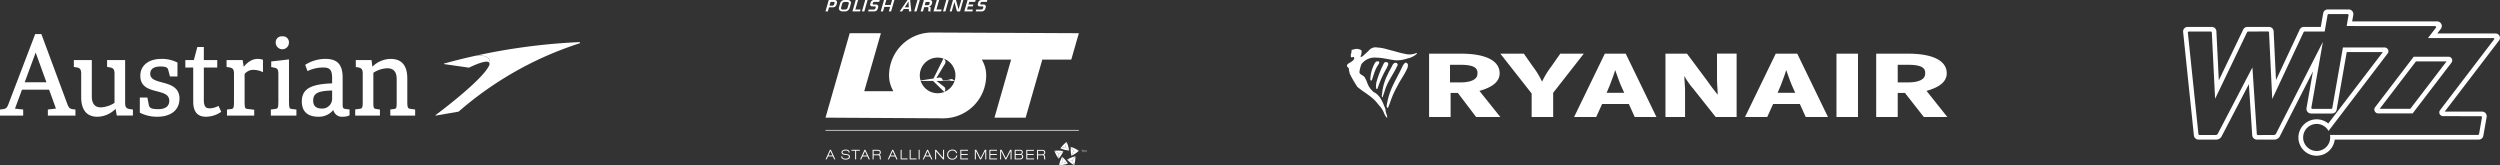 <svg id="Group_2" data-name="Group 2" xmlns="http://www.w3.org/2000/svg" xmlns:xlink="http://www.w3.org/1999/xlink" width="910.041" height="60.124" viewBox="0 0 910.041 60.124">
  <rect x="0" y="0" width="910.041" height="60.124" fill="#333333" stroke="none"/>
  <defs>
    <clipPath id="clip-path">
      <rect id="Rectangle_5" data-name="Rectangle 5" width="910.041" height="60.124" fill="none"/>
    </clipPath>
  </defs>
  <g id="Group_1" data-name="Group 1" clip-path="url(#clip-path)">
    <path id="Path_1" data-name="Path 1" d="M1705.665,25.92h11.143l-13.2,17.257h-11.146Zm-.838-1.686L1690.8,42.585a1.372,1.372,0,0,0-.145,1.479,1.431,1.431,0,0,0,1.271.8h12.523l14.141-18.49a1.354,1.354,0,0,0,.134-1.407,1.331,1.331,0,0,0-1.206-.73Zm-40.061-8.971a.415.415,0,0,1,.356-.2h7.308l1.049-6.032a.4.4,0,0,1,.4-.32l6.839-.005a.382.382,0,0,1,.3.119.433.433,0,0,1,.094.328l-.681,3.9,32.154.023a.424.424,0,0,1,.359.206.348.348,0,0,1-.017.37l-2.9,3.79,23.829-.006a.312.312,0,0,1,.276.165.253.253,0,0,1,0,.28l-19.8,25.922a1.559,1.559,0,0,0-.058,1.307,1.662,1.662,0,0,0,1.083.749l13.931.014a.387.387,0,0,1,.3.133.392.392,0,0,1,.091.316l-1.06,6.057a.4.4,0,0,1-.4.317h-53l-.871,0a4.4,4.4,0,0,1,.091.929,4.924,4.924,0,1,1-.607-2.377l21.6-28.312a1.334,1.334,0,0,0-.013-1.423,1.387,1.387,0,0,0-1.228-.653h-15.12L1675.2,42.913a.391.391,0,0,1-.389.295h-6.844a.4.4,0,0,1-.3-.136.374.374,0,0,1-.088-.316l4.2-23.94L1654.7,52.269a.87.87,0,0,1-.758.442l-5.814.028a.388.388,0,0,1-.4-.326l-1.6-24.3-12.611,24.163a.873.873,0,0,1-.754.438l-5.9,0a.387.387,0,0,1-.391-.341l-3.847-36.89a.422.422,0,0,1,.1-.307.411.411,0,0,1,.3-.111h7.926a.4.4,0,0,1,.4.407l1.189,24.066L1644.2,15.268a.4.4,0,0,1,.352-.207l7.226-.031a.386.386,0,0,1,.391.328l1.175,24.253Zm8.772-8.242a1.683,1.683,0,0,0-1.656,1.392l-.87,4.96h-6.146a1.7,1.7,0,0,0-1.508.924l-8.652,18.45-.859-17.837a1.688,1.688,0,0,0-1.679-1.537H1644.3a1.7,1.7,0,0,0-1.508.928l-8.9,18.52-.879-17.767a1.682,1.682,0,0,0-1.682-1.68h-8.751a1.7,1.7,0,0,0-1.243.525,1.769,1.769,0,0,0-.437,1.311l3.923,37.676a1.681,1.681,0,0,0,1.675,1.5l6.5,0a2.146,2.146,0,0,0,1.9-1.144l9.934-19.028,1.224,18.673a1.685,1.685,0,0,0,1.672,1.5l6.457,0a2.155,2.155,0,0,0,1.9-1.153l12.073-23.665-2.338,13.346a1.7,1.7,0,0,0,.366,1.38,1.682,1.682,0,0,0,1.288.6h7.652a1.692,1.692,0,0,0,1.649-1.351l3.681-21h13.145l-19.865,25.994a6.629,6.629,0,1,0,2.35,5.852l52.445,0a1.668,1.668,0,0,0,1.655-1.394l1.2-6.826a1.7,1.7,0,0,0-.373-1.371,1.672,1.672,0,0,0-1.286-.593l-13.6-.013,19.83-25.942a1.561,1.561,0,0,0,.089-1.632,1.59,1.59,0,0,0-1.414-.859h-21.22L1714.771,14a1.656,1.656,0,0,0,.09-1.729,1.693,1.693,0,0,0-1.483-.9h-30.951l.425-2.38a1.734,1.734,0,0,0-.392-1.385,1.632,1.632,0,0,0-1.274-.58Z" transform="translate(-826.208 -3.579)" fill="#fff"/>
    <path id="Path_2" data-name="Path 2" d="M1078.177,62.872l-6.666-8.778h-2.623v8.778h-7.832V39.814h11.656c8.56,0,14.024,2.368,14.024,7.139,0,3.315-3.1,5.209-7.358,6.411l7.613,9.507Zm-5.938-19.014h-3.57v6.411h3.788c4.043,0,6.193-1.2,6.193-3.1.255-2.368-1.639-3.315-6.411-3.315m33.986,10.2v8.815h-7.832v-8.56l-11.4-14.5h8.56l3.315,4.736a29.819,29.819,0,0,1,3.315,5.464,29.8,29.8,0,0,1,3.315-5.464l3.315-4.736h8.56Zm29.688,8.815-2.149-4.735h-9.726l-2.149,4.735h-8.05l11.183-23.058h7.613l11.183,23.058Zm-4.991-11.4c-.729-1.675-1.676-4.517-2.149-5.719-.255,1.2-1.2,3.57-1.894,5.464l-1.2,2.841h6.411Zm34.459,11.4-8.087-10.2a26.7,26.7,0,0,1-3.315-4.736c0,1.421.255,3.788.255,5.209v9.726H1147.1V39.814h7.832l7.613,10.2c.947,1.421,2.623,3.57,3.57,4.736,0-1.421-.255-4.043-.255-5.464V39.778H1173V62.872Zm32.784,0-2.149-4.735h-9.726l-2.149,4.735h-8.087l11.183-23.058h7.832l11.183,23.058Zm-4.99-11.4c-.728-1.675-1.675-4.517-2.149-5.719-.255,1.2-1.2,3.57-1.895,5.464l-1.2,2.841h6.411Zm16.174-11.656h7.832V62.872h-7.832Zm31.8,23.058-6.885-8.778h-2.622v8.778h-7.832V39.814h11.656c8.56,0,14.024,2.368,14.024,7.139,0,3.315-3.1,5.209-7.359,6.411l7.577,9.507Zm-5.937-19.014h-3.57v6.411h3.788c4.043,0,6.192-1.2,6.192-3.1.255-2.368-1.639-3.315-6.411-3.315" transform="translate(-540.844 -20.276)" fill="#fff"/>
    <path id="Path_3" data-name="Path 3" d="M1017.2,36.512a41.358,41.358,0,0,0,4.99,1.2h1.2a5.791,5.791,0,0,0,1.894-.474h.255c0,.255,0,.255-.255.474a7.433,7.433,0,0,1-2.841,1.42c-.255,0-.729.255-.947.255a10.533,10.533,0,0,1-3.788.473c-2.367-.255-4.517-.947-6.884-.947a5.986,5.986,0,0,0-5.464,2.368,11.653,11.653,0,0,0-.729,2.841c0,.947,1.421,1.2,1.894,1.894l.729,1.42a8.66,8.66,0,0,0,1.42,2.841c.474.474.947,1.2,1.676,1.421a6.938,6.938,0,0,1,2.149,2.368,14.017,14.017,0,0,1,1.2,2.623,3.249,3.249,0,0,1,.474,1.676v.255c.255.474.255.947.474,1.2v.255c0,.255.255.729,0,.729a4.6,4.6,0,0,1-.947-1.421,8.934,8.934,0,0,0-1.675-2.841c-.474-.474-.947-1.2-1.421-1.676-1.894-2.149-4.736-3.57-6.885-5.464a.679.679,0,0,0-.255-.474c-.255-.473-.474-.728-.729-1.2a34,34,0,0,1-1.676-3.1c0-.473-.255-.947-.255-1.42v-.255c0-.474-1.2-.729-.474-1.676.474-.474,1.894-.947,2.368-1.894v-.474a.25.25,0,0,0-.255-.255c-.255,0-.947.473-.947-.255v-.728a2.814,2.814,0,0,0,.255-1.421c0-.255.255-.255.474-.255s.729-.255.947-.255a3.211,3.211,0,0,1,2.149.474c.255.473,0,.947,0,1.42s-.474.729-.255.947h.474a31.1,31.1,0,0,0,2.841-2.623,3.134,3.134,0,0,1,2.841-.728c2.149.073,3.825.8,5.974,1.275" transform="translate(-509.773 -17.92)" fill="#fff"/>
    <path id="Path_4" data-name="Path 4" d="M1020.577,45.556c.255.474,0,.729-.255,1.2-1.2,1.676-1.675,3.788-2.368,5.719h-.255c-.255,0-.255-.255-.255-.474a13.12,13.12,0,0,1,1.676-5.938c.255-.255.474-.729.947-.473.255-.255.255-.037.51-.037m3.315.474c.255.729-.255,1.2-.474,1.894a38.174,38.174,0,0,0-3.315,7.358.25.25,0,0,1-.255.255h-.255a6.419,6.419,0,0,1,.255-3.1,36.559,36.559,0,0,1,2.622-6.411.25.25,0,0,0,.255-.255,2.211,2.211,0,0,1,1.166.255m3.315.255a.682.682,0,0,1,0,.947c-1.421,3.1-3.57,5.719-4.517,9.034l-.729,2.149c0,.255-.255.255-.255,0-.255-.255,0-.729,0-.947a18.99,18.99,0,0,1,2.149-7.359c.474-1.2,1.2-2.149,1.676-3.315.255-.255.474-.729.947-.729a.719.719,0,0,1,.729.219m3.825.219c.255.474,0,.729,0,1.2-.947,2.368-2.622,4.517-3.788,6.884a32.482,32.482,0,0,0-2.622,5.938c-.255.729-.474,1.2-.729,1.894h-.255a.864.864,0,0,1-.255-.729,25.684,25.684,0,0,1,2.149-7.139c1.2-2.623,2.622-4.991,3.788-7.613.255-.255.474-.729.947-.947a.817.817,0,0,1,.765.51" transform="translate(-518.614 -23.177)" fill="#fff"/>
    <path id="Path_5" data-name="Path 5" d="M201.106,64.553h9.3v-2.21l-1.589-.176c-.9-.088-1.112-.208-1.112-2.8V44.1l-6.468.742v2.054l.938.161c1.174.2,1.664.556,1.664,2.236V59.363c0,2.49-.165,2.673-1.312,2.8l-1.427.178Z" transform="translate(-102.508 -22.476)" fill="#fff"/>
    <path id="Path_6" data-name="Path 6" d="M207.11,26.992a2.15,2.15,0,0,0-2.388,2.289,2.4,2.4,0,0,0,4.808,0,2.165,2.165,0,0,0-2.42-2.289" transform="translate(-104.351 -13.758)" fill="#fff"/>
    <path id="Path_7" data-name="Path 7" d="M26.308,52.641c-1.055-.226-1.332-.476-2.16-2.839L15.064,25.313H12.807l-9.5,24.862c-.555,1.582-.828,2.233-2.026,2.429L0,52.778v2.2H8.439V52.772l-2.989-.318L8,45.551h9.88l2.485,6.87-2.943.354v2.2H27.463V52.773ZM8.989,42.857l3.995-10.831L16.9,42.857Z" transform="translate(0 -12.903)" fill="#fff"/>
    <path id="Path_8" data-name="Path 8" d="M168.366,64.365h9.914V62.237l-2.423-.292c-.853-.088-1.076-.217-1.076-2.765V49.247l.025-.042a4.036,4.036,0,0,1,2.969-1.491,8,8,0,0,1,3.693.852V44.051a5.857,5.857,0,0,0-1.906-.324c-1.776,0-3.391.875-4.938,2.673l-.163.19-.4-2.443h-5.846v2.5l1.039.179c1.127.193,1.664.587,1.664,2.311V59.18c0,2.609-.207,2.715-1.308,2.841l-1.241.139Z" transform="translate(-85.741 -22.289)" fill="#fff"/>
    <path id="Path_9" data-name="Path 9" d="M149.463,56.436a6.809,6.809,0,0,1-3.05.774c-1.248,0-2.079-.515-2.079-3.031V42.361h4.88V39.637h-4.88V34.883h-2.365L140.7,39.639H137.6v2.722h2.872V54.71c0,3.745,1.522,5.566,4.652,5.566A9.9,9.9,0,0,0,150.5,58.6l.171-.114-.987-2.162Z" transform="translate(-70.136 -17.781)" fill="#fff"/>
    <path id="Path_10" data-name="Path 10" d="M76.332,62.61l-1.171-.187c-1.15-.191-1.663-.57-1.663-2.31V44.584H66.932v2.5l1.037.178c1.127.193,1.664.588,1.664,2.312V60.168l-.056.034A9.992,9.992,0,0,1,64.7,61.811c-2.244,0-3.335-1.339-3.335-4.095V44.584H54.826v2.507l1.009.174c1.128.193,1.664.588,1.664,2.312V58.1c0,3.25,1.025,7.125,5.907,7.125A9.526,9.526,0,0,0,69.864,62.5l.154-.133.441,2.426h5.872Z" transform="translate(-27.946 -22.725)" fill="#fff"/>
    <path id="Path_11" data-name="Path 11" d="M241.471,62.134l-1.206-.151c-1.126-.128-1.307-.26-1.307-1.778V50.661c0-4.8-1.79-6.934-6.3-6.934a13.722,13.722,0,0,0-7.168,2.055l-.159.1.835,2.276.231-.095a12.957,12.957,0,0,1,5.576-1.2c2.458,0,3.153,1.059,3.153,3.906v1.861l-.112.005c-6.74.3-10.918,1.506-10.918,6.577,0,2.539,1.045,5.566,6.022,5.566a6.77,6.77,0,0,0,5.3-2.288l.135-.16.066.2a3.179,3.179,0,0,0,3.363,2.249,5.854,5.854,0,0,0,2.487-.5Zm-6.341-4.018a3.574,3.574,0,0,1-3.867,3.677c-1.383,0-3.031-.5-3.031-2.878,0-2.627,1.711-3.554,6.778-3.671l.12,0Z" transform="translate(-114.229 -22.289)" fill="#fff"/>
    <path id="Path_12" data-name="Path 12" d="M111.38,52.142c-2.083-.573-3.78-1.18-3.78-3,0-1.734,1.311-2.65,3.791-2.65,2.255,0,2.6.6,2.773,1.265l.61,2.361h2.743v-5.05a12.033,12.033,0,0,0-5.9-1.337c-4.628,0-7.619,2.408-7.619,6.135,0,3.835,2.818,4.81,5.506,5.521.185.049.984.255,1.194.311,2.118.564,3.835,1.194,3.835,3.259,0,2.536-2.186,3.069-4.019,3.069-2.828,0-3.219-.667-3.414-1.473L106.57,57.8h-2.756V63.3a13.609,13.609,0,0,0,6.513,1.477c3.83,0,7.923-1.742,7.923-6.63,0-3.862-3.011-4.949-5.688-5.689-.207-.057-1-.27-1.181-.321" transform="translate(-52.916 -22.288)" fill="#fff"/>
    <path id="Path_13" data-name="Path 13" d="M276.51,64.365h9.039V62.157L284,61.935c-1.109-.128-1.307-.348-1.307-2.8v-8.28c0-4.727-2.039-7.124-6.059-7.124a9.644,9.644,0,0,0-6.5,2.692l-.165.143-.3-2.415h-5.724V46.68l.86.148c1.127.193,1.664.587,1.664,2.311v9.992c0,2.49-.165,2.673-1.312,2.8l-1.426.178v2.251h9V62.157l-1.27-.183c-1.053-.155-1.126-.341-1.126-2.842V48.779l.056-.034a9.939,9.939,0,0,1,4.952-1.609c2.379,0,3.487,1.277,3.487,4.019v8.2c0,2.274-.085,2.494-1.011,2.614l-1.309.182Z" transform="translate(-134.429 -22.289)" fill="#fff"/>
    <path id="Path_14" data-name="Path 14" d="M329.1,53.4c6.961-5.575,11.931-10.35,13.412-12.942a2.918,2.918,0,0,0,.482-2.73c-.649-1.447-2.94-1.888-5.769-1.344A222.353,222.353,0,0,1,375.7,31.27a.23.23,0,0,1,.081.448,125.416,125.416,0,0,0-43.987,24.83.115.115,0,0,1-.054.026l-8.249,1.432a.111.111,0,0,1-.083-.2c2.013-1.506,3.921-2.982,5.7-4.406" transform="translate(-164.823 -15.939)" fill="#fff"/>
    <path id="Path_15" data-name="Path 15" d="M330.247,43.986l-.578.159a.111.111,0,0,0,.014.216l3.273.467,5.718.816a.117.117,0,0,0,.064-.01c4.024-1.917,6.706-2.657,7.3-1.82a1.237,1.237,0,0,1-.063,1.171,5.012,5.012,0,0,1-.279.558,2.917,2.917,0,0,0,.482-2.73c-.649-1.448-2.94-1.888-5.776-1.343-.324.072-.648.146-.971.22q-4.628,1.055-9.18,2.3" transform="translate(-167.999 -21.023)" fill="#fff"/>
    <path id="Path_16" data-name="Path 16" d="M787.3,107.715a11.462,11.462,0,0,1,1.052-1.257,11.247,11.247,0,0,1,1.222-1.1l-.456,1.833Z" transform="translate(-401.304 -53.705)" fill="#fff"/>
    <path id="Path_17" data-name="Path 17" d="M790.476,110.412a11.509,11.509,0,0,1-3.176-.793l1.816-.52Z" transform="translate(-401.304 -55.61)" fill="#fff"/>
    <path id="Path_18" data-name="Path 18" d="M791.465,105.361a11.517,11.517,0,0,1,.9,3.147l-1.36-1.312Z" transform="translate(-403.194 -53.705)" fill="#fff"/>
    <path id="Path_19" data-name="Path 19" d="M784.395,114.845a11.681,11.681,0,0,1-.87-1.387,11.378,11.378,0,0,1-.665-1.5l1.6,1Z" transform="translate(-399.04 -57.065)" fill="#fff"/>
    <path id="Path_20" data-name="Path 20" d="M787.725,112.188a11.377,11.377,0,0,1-1.737,2.776l.068-1.889Z" transform="translate(-400.635 -57.185)" fill="#fff"/>
    <path id="Path_21" data-name="Path 21" d="M782.859,111.886a11.386,11.386,0,0,1,3.27.114l-1.667.887Z" transform="translate(-399.04 -56.996)" fill="#fff"/>
    <path id="Path_22" data-name="Path 22" d="M789.548,120.8a11.566,11.566,0,0,1-1.589.4,11.394,11.394,0,0,1-1.634.168l1.447-1.214Z" transform="translate(-400.808 -61.245)" fill="#fff"/>
    <path id="Path_23" data-name="Path 23" d="M788.607,116.357a11.51,11.51,0,0,1,1.14,1.176,11.238,11.238,0,0,1,.963,1.332l-1.775-.647Z" transform="translate(-401.97 -59.31)" fill="#fff"/>
    <path id="Path_24" data-name="Path 24" d="M786.326,119.433a11.207,11.207,0,0,1,.448-1.576,11.354,11.354,0,0,1,.67-1.5l.328,1.862Z" transform="translate(-400.808 -59.31)" fill="#fff"/>
    <path id="Path_25" data-name="Path 25" d="M797.268,116.021a11.184,11.184,0,0,1-.111,1.634,11.446,11.446,0,0,1-.343,1.608l-.709-1.752Z" transform="translate(-405.792 -59.138)" fill="#fff"/>
    <path id="Path_26" data-name="Path 26" d="M792.288,117.247a11.391,11.391,0,0,1,3.035-1.226l-1.164,1.489Z" transform="translate(-403.847 -59.138)" fill="#fff"/>
    <path id="Path_27" data-name="Path 27" d="M794.866,120.537a11.141,11.141,0,0,1-1.361-.914,11.552,11.552,0,0,1-1.22-1.1l1.872.264Z" transform="translate(-403.846 -60.413)" fill="#fff"/>
    <path id="Path_28" data-name="Path 28" d="M795.017,109.032a11.585,11.585,0,0,1,1.52.61,11.44,11.44,0,0,1,1.422.825l-1.887.131Z" transform="translate(-405.238 -55.576)" fill="#fff"/>
    <path id="Path_29" data-name="Path 29" d="M795.213,112.3a11.726,11.726,0,0,1-.231-1.623,11.552,11.552,0,0,1,0-1.643l1.058,1.567Z" transform="translate(-405.205 -55.576)" fill="#fff"/>
    <path id="Path_30" data-name="Path 30" d="M798.2,111.959a11.436,11.436,0,0,1-1.292,1.01,11.3,11.3,0,0,1-1.424.819l.83-1.7Z" transform="translate(-405.475 -57.068)" fill="#fff"/>
    <path id="Path_31" data-name="Path 31" d="M803.044,112.118h.081V111.4h.311v-.076h-.7v.076h.31Zm1.418-.791h.117v.791H804.5v-.682l-.352.682h-.073l-.349-.683,0,.683h-.081v-.791h.118l.353.688Z" transform="translate(-409.171 -56.746)" fill="#fff" fill-rule="evenodd"/>
    <path id="Path_32" data-name="Path 32" d="M652.215,40.875l3.615-7.25a1.36,1.36,0,0,1,.746,1.221,1.328,1.328,0,0,1-.188.688l-3.112,5.177,1.052-.162a1.246,1.246,0,0,1,.167-.012,1.064,1.064,0,0,1,1.063,1.065h2.929l-.264-.332h-.535l-.119-.162h1.558a1.014,1.014,0,0,0,.812.494l-.051.162h-6.583l2.722,2.09a1.266,1.266,0,0,1,.492,1.01,1.287,1.287,0,0,1-.371.91l-4.083-4.01h-4.519L647.5,41.6Zm-4.985-1.117a6.487,6.487,0,1,1,6.486,6.487,6.486,6.486,0,0,1-6.486-6.487m-20.224,5.748h10.621a11.132,11.132,0,0,1-1.588-5.748,15.617,15.617,0,0,1,15.619-15.617l53.468.247-2.761,9.621H691.818l-6.059,21.12H674.408l6.056-21.12H669.806a11.127,11.127,0,0,1,1.589,5.749,15.618,15.618,0,0,1-15.618,15.616H655.5l-42.6-.245,8.816-30.741h11.354Z" transform="translate(-312.405 -12.305)" fill="#fff" fill-rule="evenodd"/>
    <path id="Path_33" data-name="Path 33" d="M619.863.006h1.167c.609,0,1.322.555,1.121,1.258l-.5,1.754a1.714,1.714,0,0,1-1.619,1.137h-.916c-.875,0-1.544-.629-1.307-1.454l.459-1.6a1.649,1.649,0,0,1,1.6-1.093m-.892,3.457h1.175a.9.9,0,0,0,.8-.683l.423-1.474a.467.467,0,0,0-.4-.606l-1.194,0a.88.88,0,0,0-.782.6l-.4,1.4c-.151.526.152.762.378.762m24.242-.8L643.131.692a1.407,1.407,0,0,1,.014-.215l-.131.216-1.253,1.974Zm.928,1.488L643.708,0h-.953L639.9,4.155h.919l.548-.866h1.872l.037.865ZM650.555.694a.277.277,0,0,1,.274.381l-.138.481a.645.645,0,0,1-.607.348h-1.053l.346-1.21ZM648.717,0h2.2a.814.814,0,0,1,.774,1.091l-.133.467a1.157,1.157,0,0,1-.989.719c.638.263.659.418.58,1.011s0,.833.041.865H650.4a1.106,1.106,0,0,1-.049-.805c.131-.7-.075-.748-.269-.753h-1.25l-.443,1.558h-.865ZM614.086,0l-1.192,4.154h.865l.42-1.472h1.311a1.39,1.39,0,0,0,1.351-.833l.217-.757A.815.815,0,0,0,616.284,0Zm1.839.693a.277.277,0,0,1,.274.381l-.138.481a.714.714,0,0,1-.657.521h-1.055l.4-1.384ZM623.9,0h.866l-.993,3.462h1.9l-.2.691H622.71Zm8.535.693.2-.693h-1.99a1.25,1.25,0,0,0-1.269.814l-.188.658c-.129.452.13.864.775.864h.969c.139,0,.331.077.222.455l-.047.168a.676.676,0,0,1-.61.5h-1.877l-.2.691H630.5a1.338,1.338,0,0,0,1.4-.941l.147-.513a.773.773,0,0,0-.807-1.056h-.913c-.129,0-.311-.032-.237-.29l.07-.242a.485.485,0,0,1,.517-.42Zm25.673,3.461L659.3,0h1.084l.87,3.116a1.567,1.567,0,0,1,.071.347l1-3.462h.739l-1.19,4.154h-1.112l-.845-3.113a1.905,1.905,0,0,1-.066-.369l-1,3.482Zm5.318,0L664.617,0h2.946l-.2.693h-2.152l-.273.952h1.787l-.2.691H664.74l-.323,1.127h2.152l-.2.691ZM634.2,0l-1.19,4.154h.831l.472-1.643h2.111l-.472,1.643h.832L637.976,0h-.83l-.522,1.818h-2.112L635.034,0Zm19.214,0h.864l-.992,3.462h1.9l-.2.691h-2.769Zm-7.046,0h.866l-1.191,4.154h-.865Zm10.506,0h.865L656.55,4.155h-.865ZM671.6.694,671.8,0h-1.989a1.252,1.252,0,0,0-1.271.814l-.187.658c-.13.452.127.864.776.864h.969c.14,0,.33.077.221.455l-.047.168a.678.678,0,0,1-.611.5h-1.877l-.2.691h2.083a1.34,1.34,0,0,0,1.4-.941l.147-.513a.774.774,0,0,0-.809-1.056h-.912c-.13,0-.312-.032-.237-.29l.068-.242a.485.485,0,0,1,.517-.42ZM627.362,0h.865l-1.191,4.154h-.866Z" transform="translate(-312.406 -0.001)" fill="#fff" fill-rule="evenodd"/>
    <rect id="Rectangle_4" data-name="Rectangle 4" width="92.233" height="0.249" transform="translate(300.488 47.298)" fill="#fff"/>
    <path id="Path_34" data-name="Path 34" d="M727.426,111.219h.515v3.5h-.359v-3.029h-.01l-1.54,3.029h-.339l-1.542-3.034h-.008v3.034h-.362v-3.5h.531l1.557,3.047Z" transform="translate(-368.927 -56.691)" fill="#fff"/>
    <path id="Path_35" data-name="Path 35" d="M624.607,113.507a1.085,1.085,0,0,0,.3.805,1.938,1.938,0,0,0,1.348.4c.341,0,1.492-.073,1.492-1.029,0-.841-.767-.917-1.444-.989-.7-.074-1.216-.151-1.216-.627a.549.549,0,0,1,.363-.518,1.95,1.95,0,0,1,.822-.132,1.3,1.3,0,0,1,.868.264.652.652,0,0,1,.153.437l.356,0a.966.966,0,0,0-.247-.671,1.66,1.66,0,0,0-1.157-.362,1.825,1.825,0,0,0-1.292.411.774.774,0,0,0-.241.566c0,.83.842.9,1.5.955a2.719,2.719,0,0,1,.82.151.521.521,0,0,1,.343.528.562.562,0,0,1-.164.4,1.522,1.522,0,0,1-.976.287,1.491,1.491,0,0,1-1.059-.308.758.758,0,0,1-.226-.58Zm3.7-2.345v.34h1.353v3.15h.357V111.5h1.348v-.34Zm4.76,0-1.6,3.49h.393s.46-1,.5-1.082h1.759c.038.085.495,1.082.495,1.082h.4l-1.609-3.49Zm.173.481c.106.244.647,1.418.728,1.594h-1.458c.082-.176.622-1.351.73-1.594m2.779-.481v3.49h.359v-1.52H637.8c.622,0,.769.127.788.671.015.565.04.75.113.824l.023.025h.363l-.05-.113a2.414,2.414,0,0,1-.086-.888.731.731,0,0,0-.488-.71.9.9,0,0,0,.553-.823c0-.64-.4-.956-1.208-.956Zm1.8.34c.553,0,.821.2.821.606,0,.454-.282.683-.868.683h-1.389V111.5Zm5.337-.34-1.61,3.49h.406s.446-1,.49-1.082h1.754c.037.085.5,1.082.5,1.082h.4l-1.6-3.49Zm.167.481c.111.244.645,1.418.731,1.594H642.59c.08-.176.616-1.351.729-1.594m12.539-.481-1.6,3.49h.407s.445-1,.48-1.082H656.9c.04.085.494,1.082.494,1.082h.4l-1.6-3.49Zm.165.481c.11.244.643,1.418.729,1.594H655.3c.08-.176.618-1.351.726-1.594m-9.806-.481v3.49h2.513v-.34h-2.155v-3.15Zm3.291,0v3.49h2.512v-.34h-2.152v-3.15Zm3.268,3.49h.359v-3.49h-.359Zm8.893-3.49v2.91c-.224-.269-2.528-2.91-2.528-2.91h-.365v3.49h.361v-2.912c.222.271,2.532,2.912,2.532,2.912h.36v-3.49Zm6.286,0v3.49h2.823v-.34h-2.463v-1.3h2.336v-.336h-2.336V111.5h2.428v-.34Zm-4.793,1.752a1.745,1.745,0,0,0,1.889,1.813,1.685,1.685,0,0,0,1.77-1.409l.007-.085h-.4l-.007.063a1.267,1.267,0,0,1-1.372,1.091,1.41,1.41,0,0,1-1.518-1.476,1.444,1.444,0,0,1,1.536-1.481,1.244,1.244,0,0,1,1.323.882l.008.054h.386l-.029-.093a1.56,1.56,0,0,0-1.688-1.185,1.8,1.8,0,0,0-1.906,1.827" transform="translate(-318.376 -56.623)" fill="#fff"/>
    <path id="Path_36" data-name="Path 36" d="M614.906,111.2h-.337l-1.609,3.488h.4s.458-.993.5-1.076h1.76c.033.084.486,1.076.486,1.076h.4Zm-.9,2.079c.083-.179.615-1.351.728-1.6.112.245.646,1.416.733,1.6Z" transform="translate(-312.44 -56.68)" fill="#fff"/>
    <path id="Path_37" data-name="Path 37" d="M734.577,111.25v3.492h2.808V114.4H734.93v-1.3h2.34v-.334h-2.34v-1.18h2.425v-.342Z" transform="translate(-374.43 -56.707)" fill="#fff"/>
    <path id="Path_38" data-name="Path 38" d="M746.212,111.221h.506v3.508h-.352V111.7h-.009l-1.55,3.033h-.334l-1.542-3.036h-.008v3.036h-.354v-3.508h.525l1.561,3.05Z" transform="translate(-378.502 -56.692)" fill="#fff"/>
    <path id="Path_39" data-name="Path 39" d="M753.727,111.567h1.542c.4,0,.686.137.686.561,0,.463-.307.631-.8.631h-1.425Zm-.368,3.164H755.3a1.027,1.027,0,0,0,1.156-1,.823.823,0,0,0-.739-.853v-.009a.729.729,0,0,0,.6-.754c0-.5-.281-.88-.976-.88h-1.979Zm.368-1.644h1.6c.424,0,.736.141.736.647,0,.482-.354.672-.827.672h-1.51Z" transform="translate(-384.004 -56.7)" fill="#fff"/>
    <path id="Path_40" data-name="Path 40" d="M762,111.25v3.489h2.819V114.4h-2.461v-1.3h2.335v-.333h-2.335v-1.178h2.425v-.338Z" transform="translate(-388.408 -56.707)" fill="#fff"/>
    <path id="Path_41" data-name="Path 41" d="M772.985,114.622a2.567,2.567,0,0,1-.08-.885.733.733,0,0,0-.494-.709.887.887,0,0,0,.549-.821c0-.646-.4-.959-1.2-.959h-1.785v3.491h.375v-1.52h1.4c.628,0,.766.126.786.669.008.57.036.749.111.824l.027.027h.372Zm-1.259-1.744h-1.381v-1.289h1.427c.555,0,.818.2.818.605,0,.453-.285.684-.864.684" transform="translate(-392.471 -56.705)" fill="#fff"/>
  </g>
</svg>

